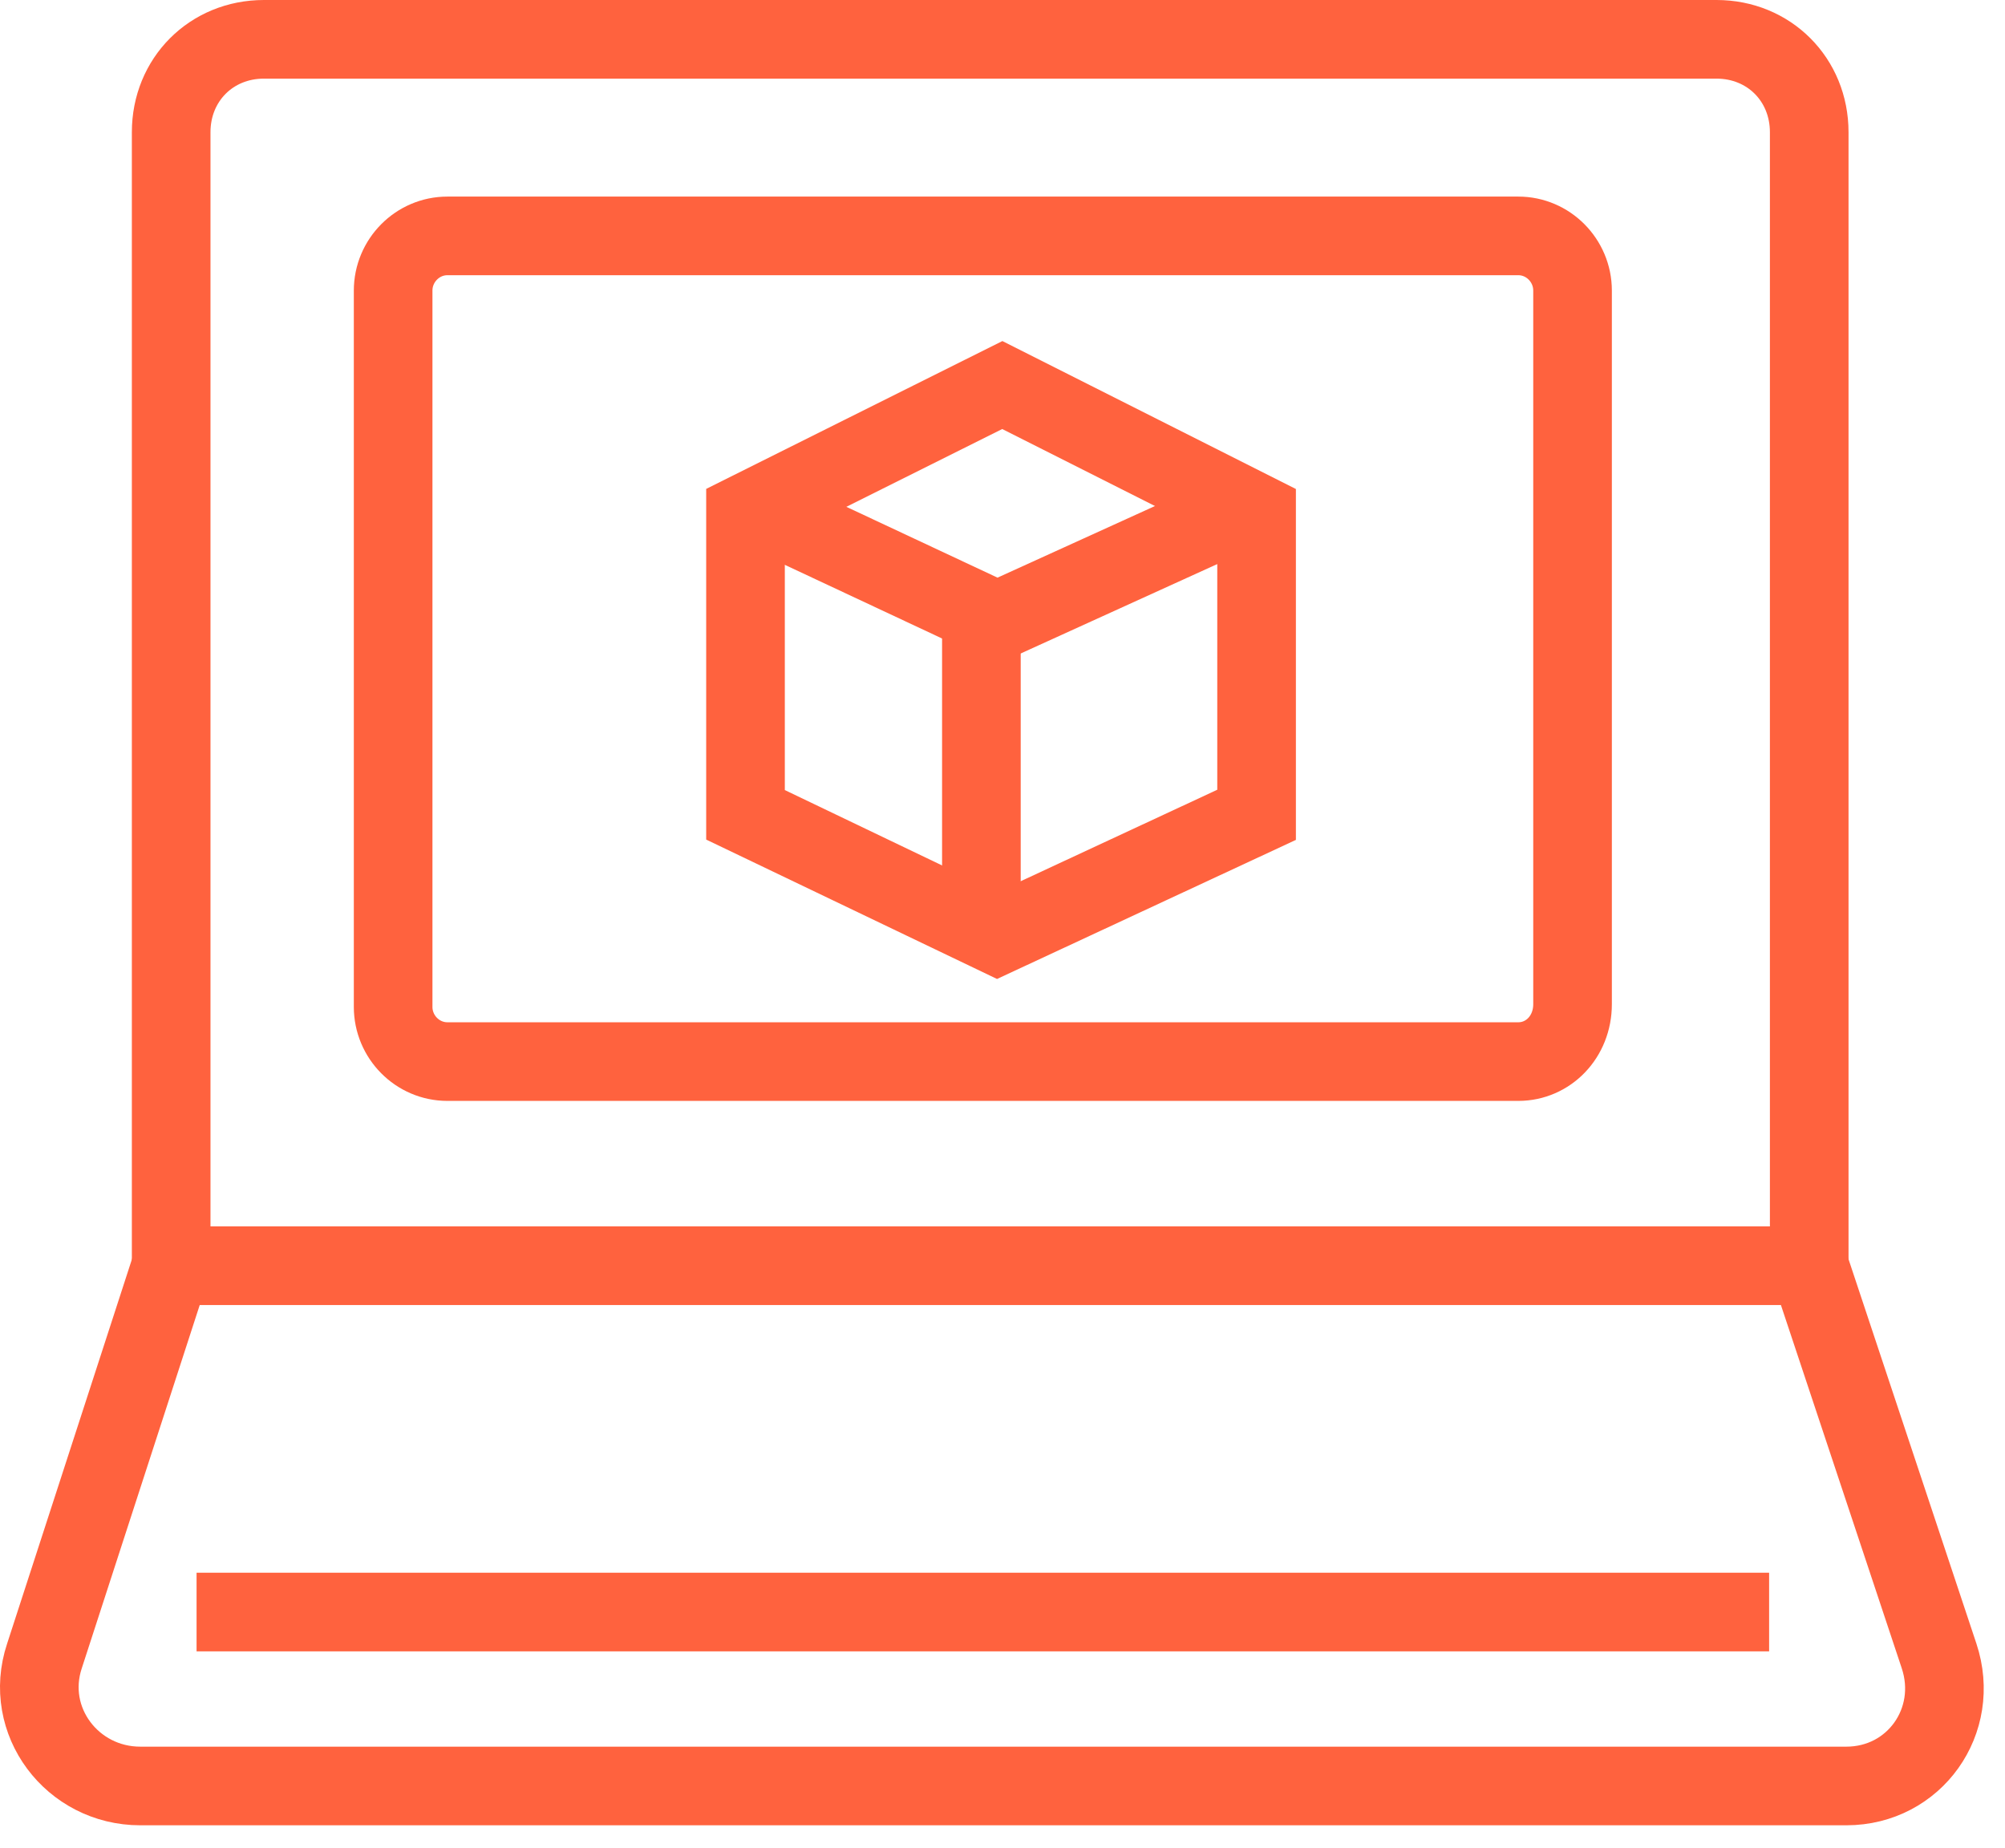<svg width="51" height="47" viewBox="0 0 51 47" fill="none" xmlns="http://www.w3.org/2000/svg">
<path d="M46.02 32.192H4.354V3.363C4.354 2.024 5.376 1 6.712 1H43.662C44.998 1 46.02 2.024 46.02 3.363V32.192Z" stroke="#FF623E" stroke-width="2" stroke-miterlimit="10"/>
<path d="M38.621 27H11.379C10.621 27 10 26.374 10 25.609V7.391C10 6.626 10.621 6 11.379 6H38.621C39.379 6 40 6.626 40 7.391V25.54C40 26.374 39.379 27 38.621 27Z" stroke="#FF623E" stroke-width="2" stroke-miterlimit="10"/>
<path d="M4.354 32.191L1.131 42.116C0.58 43.77 1.838 45.424 3.568 45.424H46.964C48.694 45.424 49.873 43.77 49.323 42.116L46.021 32.191" stroke="#FF623E" stroke-width="2" stroke-miterlimit="10"/>
<path d="M5 41H45" stroke="#FF623E" stroke-width="2" stroke-miterlimit="10"/>
<path d="M18.963 13.053V20.724L25.367 23.793L31.963 20.724V13.053L25.495 9.793L18.963 13.053Z" stroke="#FF623E" stroke-width="2" stroke-miterlimit="10"/>
<path d="M18.963 12.793L25.367 15.793L31.963 12.793" stroke="#FF623E" stroke-width="2" stroke-miterlimit="10"/>
<path d="M24.963 15.793V23.793" stroke="#FF623E" stroke-width="2" stroke-miterlimit="10"/>
</svg>
